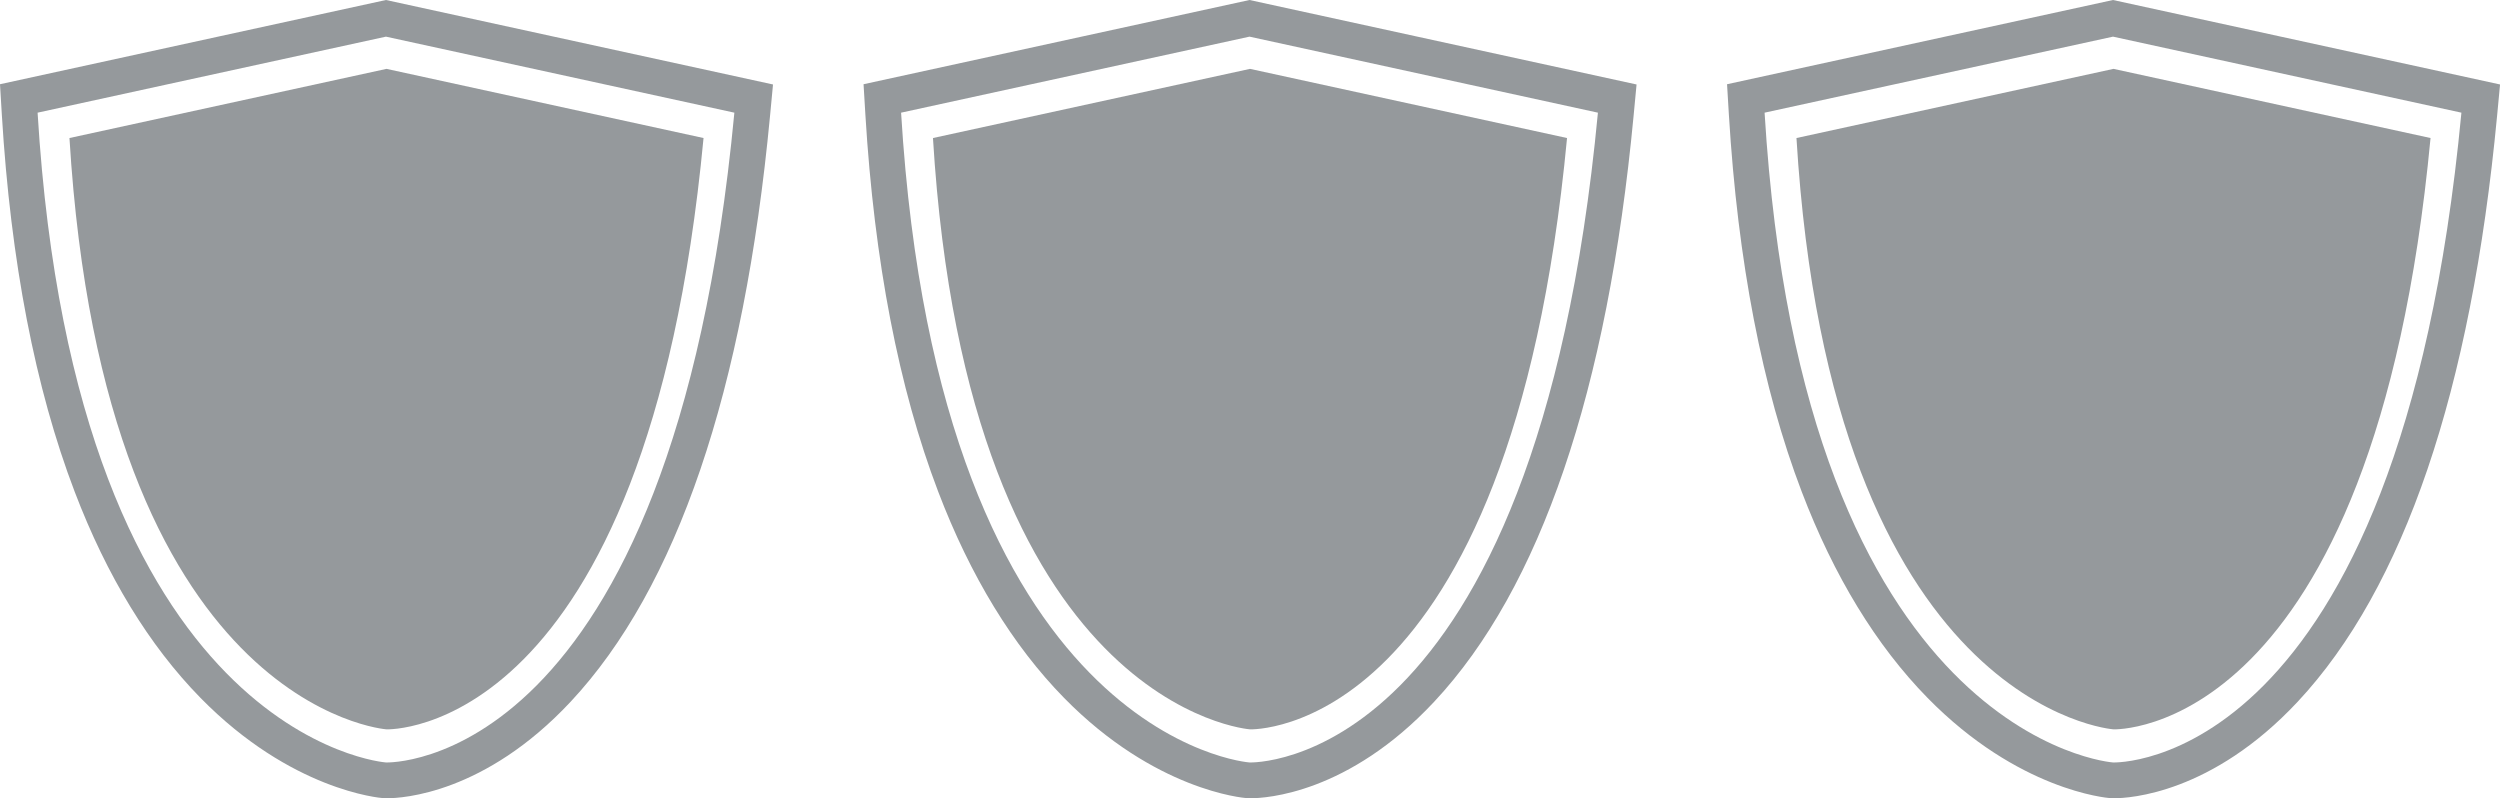 <?xml version="1.0" encoding="UTF-8"?>
<svg id="Capa_2" data-name="Capa 2" xmlns="http://www.w3.org/2000/svg" viewBox="0 0 502.78 160.54">
  <defs>
    <style>
      .cls-1 {
        fill: #95999c;
        stroke-width: 0px;
      }
    </style>
  </defs>
  <g id="Capa_1-2" data-name="Capa 1">
    <g>
      <g>
        <path class="cls-1" d="m77.62,0L0,16.94l.37,6.15c1.79,29.51,6.71,55,14.64,75.78,6.48,17,15,30.96,25.31,41.48,18.26,18.63,36.04,20.11,36.78,20.17h.24s.15.02.46.02c3.14,0,19.69-.94,36.95-19.4,21.37-22.87,34.87-62.5,40.11-117.8l.6-6.35L77.62,0Zm0,153.34S15.21,148.82,7.56,22.66L77.62,7.37l70.07,15.29c-12.59,132.9-70.07,130.68-70.07,130.68Z"/>
        <path class="cls-1" d="m77.73,146.68s-56.79-4.11-63.76-118.92l63.76-13.91,63.76,13.91c-11.46,120.94-63.76,118.92-63.76,118.92Z"/>
      </g>
      <g>
        <path class="cls-1" d="m251.29,0l-77.62,16.94.37,6.15c1.79,29.51,6.71,55,14.64,75.78,6.48,17,15,30.96,25.31,41.48,18.26,18.63,36.04,20.11,36.78,20.17h.24s.15.02.46.02c3.14,0,19.69-.94,36.95-19.4,21.37-22.87,34.87-62.5,40.11-117.8l.6-6.35L251.29,0Zm0,153.34s-62.41-4.51-70.07-130.68l70.07-15.29,70.07,15.29c-12.59,132.9-70.07,130.68-70.07,130.68Z"/>
        <path class="cls-1" d="m251.39,146.68s-56.79-4.11-63.76-118.92l63.76-13.91,63.76,13.91c-11.46,120.94-63.76,118.92-63.76,118.92Z"/>
      </g>
      <g>
        <path class="cls-1" d="m424.95,0l-77.62,16.94.37,6.15c1.79,29.51,6.71,55,14.64,75.78,6.48,17,15,30.96,25.31,41.48,18.26,18.63,36.04,20.11,36.78,20.17h.24s.15.02.46.02c3.14,0,19.69-.94,36.95-19.4,21.37-22.87,34.87-62.5,40.11-117.8l.6-6.35L424.95,0Zm0,153.34s-62.41-4.51-70.07-130.68l70.07-15.29,70.07,15.29c-12.59,132.9-70.07,130.68-70.07,130.68Z"/>
        <path class="cls-1" d="m425.05,146.68s-56.79-4.11-63.76-118.92l63.76-13.91,63.76,13.91c-11.46,120.94-63.76,118.92-63.76,118.92Z"/>
      </g>
    </g>
  </g>
</svg>
